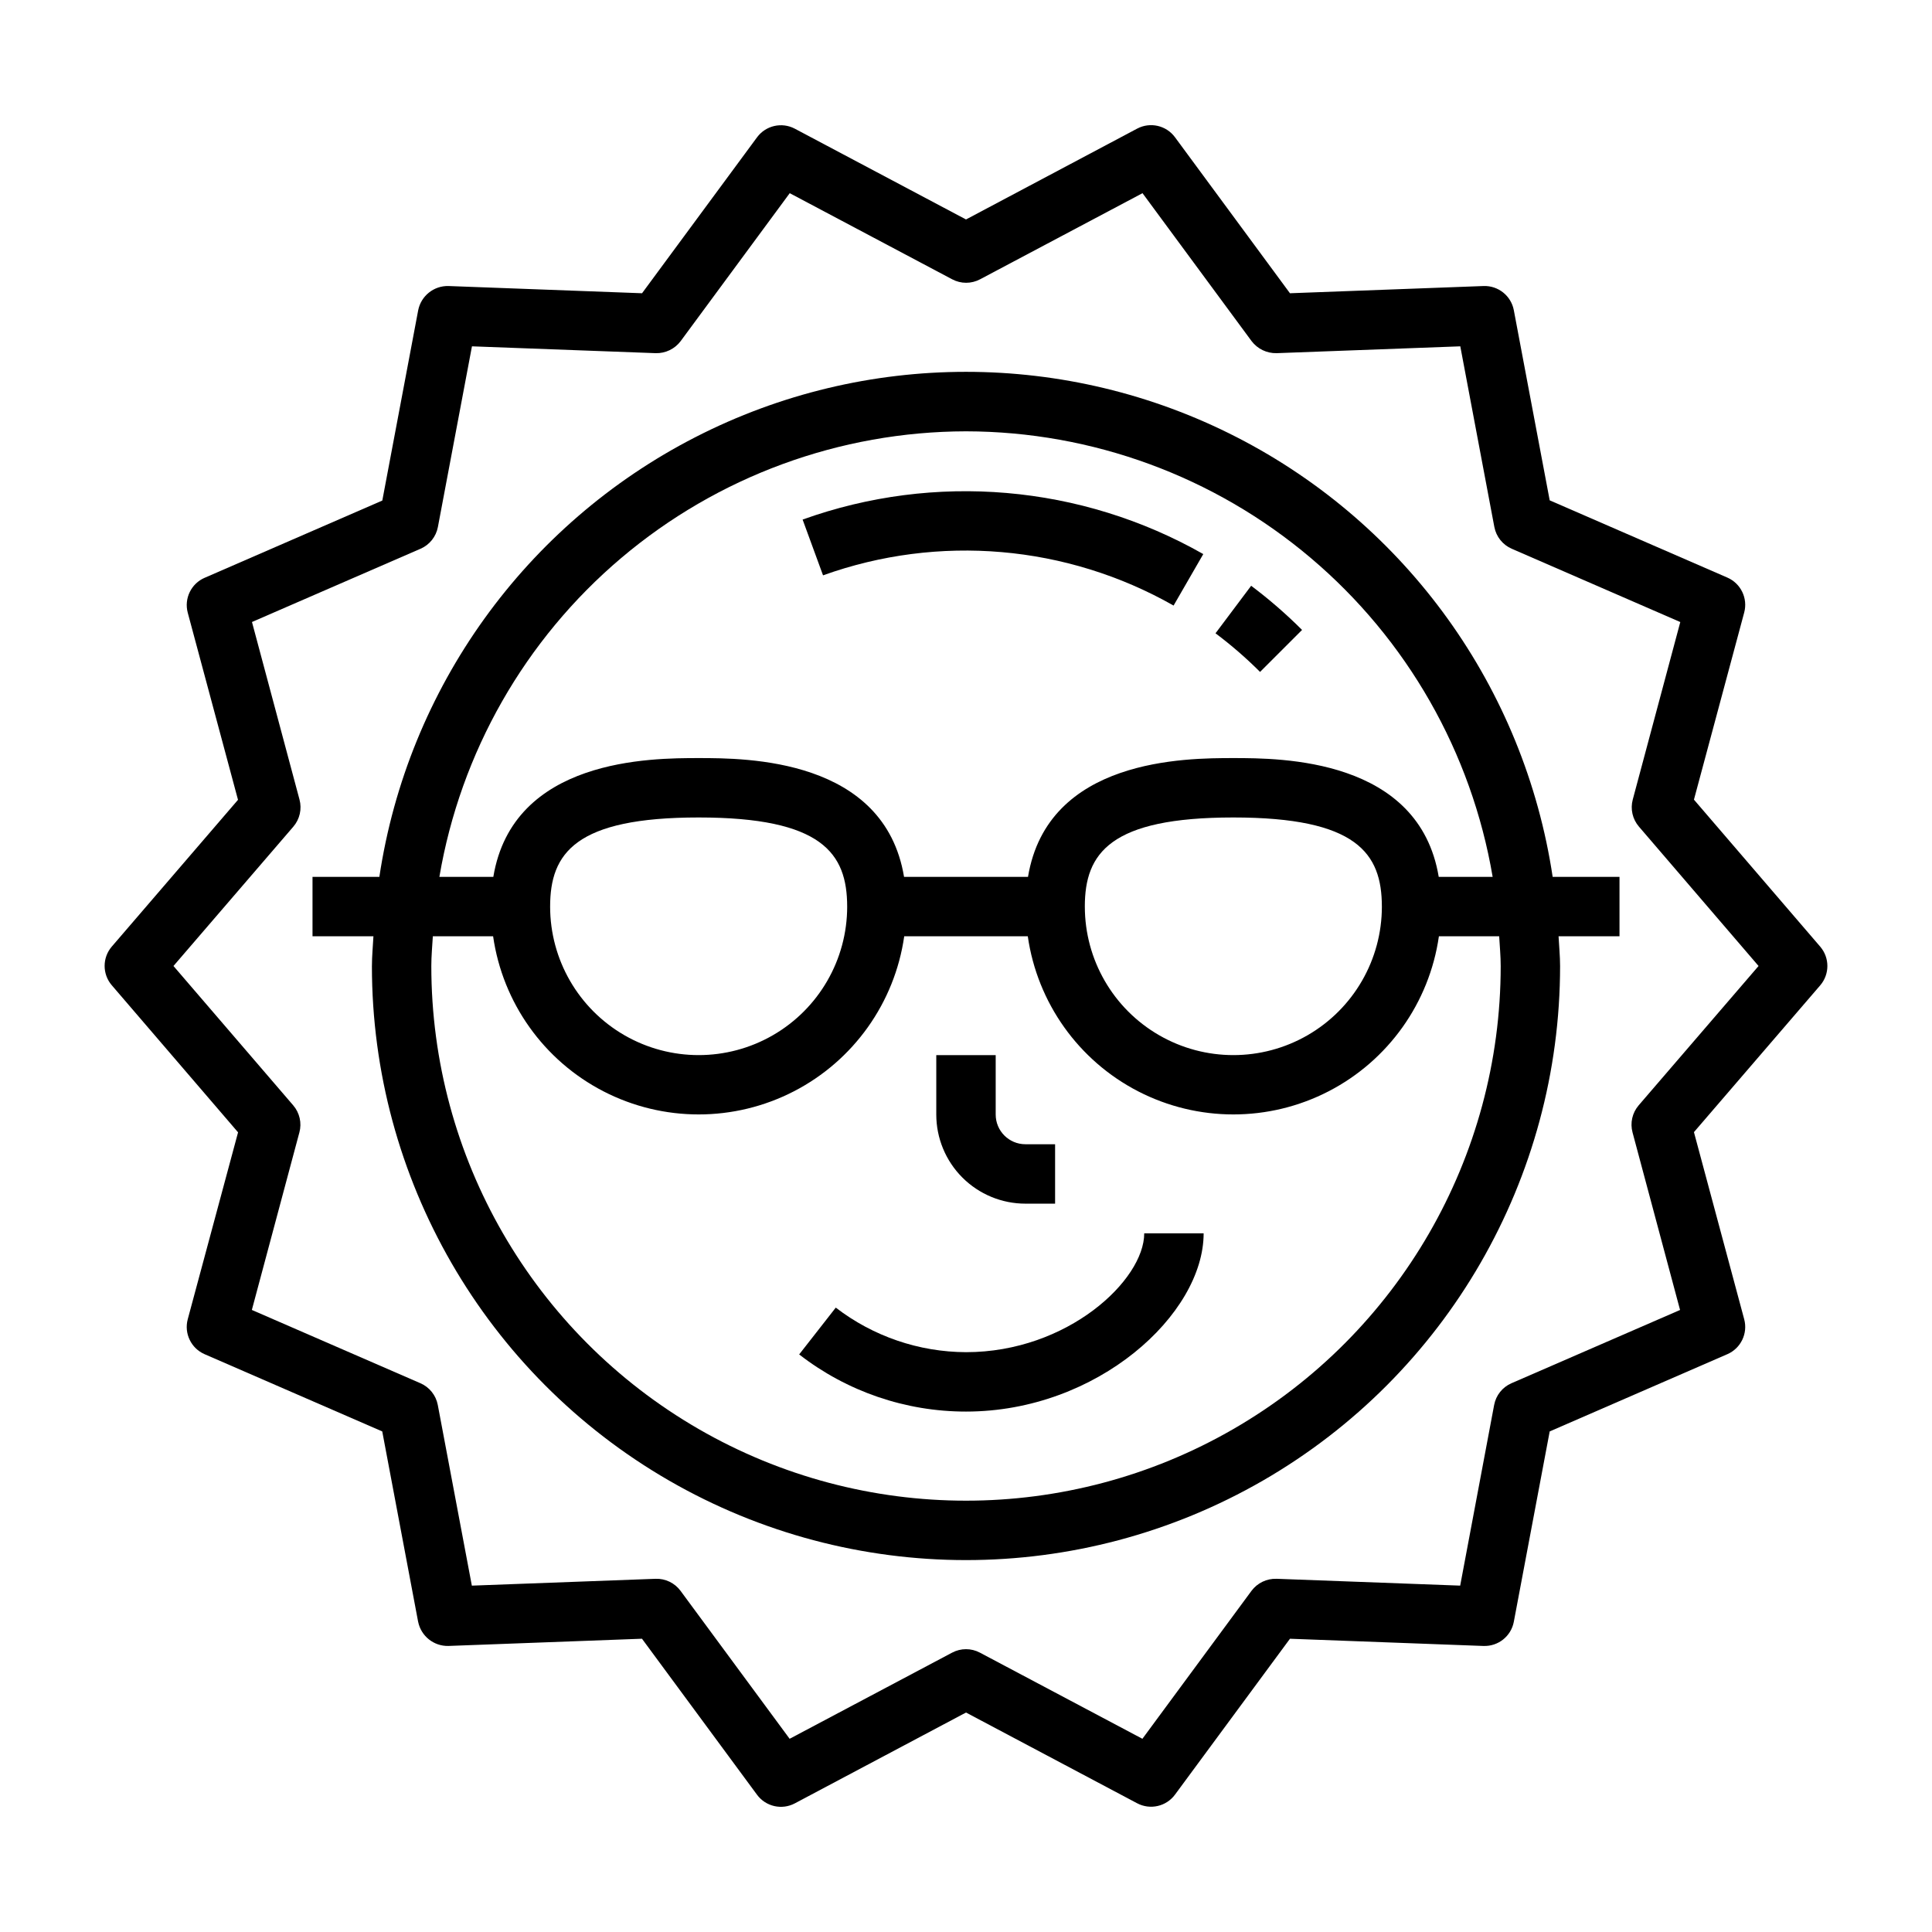 <?xml version="1.0" encoding="UTF-8"?>
<!-- The Best Svg Icon site in the world: iconSvg.co, Visit us! https://iconsvg.co -->
<svg fill="#000000" width="800px" height="800px" version="1.1" viewBox="144 144 512 512" xmlns="http://www.w3.org/2000/svg">
 <g>
  <path d="m207.09 444.08-13.336 49.539c-1.008 3.766 0.895 7.703 4.473 9.258l47.074 20.469 9.508 50.445 0.004-0.004c0.766 3.801 4.152 6.504 8.027 6.406l51.293-1.914 30.488 41.348c2.316 3.137 6.578 4.109 10.023 2.281l45.359-24.07 45.359 24.051-0.004-0.004c3.445 1.824 7.707 0.855 10.023-2.281l30.473-41.32 51.293 1.914v-0.004c3.894 0.148 7.309-2.578 8.031-6.406l9.508-50.445 47.074-20.469v0.004c3.578-1.555 5.481-5.492 4.473-9.258l-13.32-49.594 33.473-38.91c2.519-2.949 2.519-7.289 0-10.234l-33.473-38.969 13.32-49.594c1.008-3.766-0.895-7.703-4.473-9.258l-47.074-20.469-9.508-50.387c-0.723-3.828-4.137-6.551-8.031-6.406l-51.293 1.914-30.473-41.348c-2.316-3.137-6.578-4.106-10.023-2.281l-45.355 24.074-45.359-24.051c-3.445-1.824-7.707-0.855-10.023 2.285l-30.473 41.32-51.293-1.914c-3.879-0.102-7.266 2.606-8.027 6.406l-9.512 50.445-47.074 20.469v-0.004c-3.582 1.547-5.488 5.484-4.488 9.25l13.32 49.594-33.457 38.906c-2.519 2.945-2.519 7.285 0 10.23zm14.652-81.012c1.695-1.977 2.305-4.664 1.629-7.18l-12.594-47.051 44.672-19.414v0.004c2.391-1.043 4.113-3.199 4.598-5.766l9.027-47.879 48.68 1.812c2.598 0.074 5.07-1.117 6.629-3.195l28.906-39.203 43.059 22.828h0.004c2.301 1.223 5.062 1.223 7.367 0l43.059-22.828 28.906 39.203c1.57 2.066 4.035 3.258 6.629 3.195l48.68-1.812 9.027 47.887h0.004c0.484 2.562 2.211 4.719 4.606 5.758l44.664 19.422-12.594 47.035v-0.004c-0.68 2.516-0.07 5.203 1.629 7.18l31.707 36.938-31.773 36.926h0.004c-1.699 1.977-2.309 4.664-1.629 7.18l12.594 47.051-44.672 19.414h-0.004c-2.391 1.039-4.113 3.195-4.594 5.762l-9 47.875-48.68-1.812v0.004c-2.602-0.086-5.078 1.109-6.629 3.195l-28.906 39.203-43.059-22.828c-2.305-1.227-5.066-1.227-7.371 0l-43.059 22.828-28.906-39.203c-1.543-2.094-4.027-3.293-6.629-3.195l-48.68 1.812-9.027-47.887c-0.488-2.562-2.215-4.719-4.606-5.754l-44.668-19.422 12.594-47.035h0.004c0.676-2.516 0.066-5.203-1.633-7.18l-31.738-36.934z"/>
  <path d="m242.56 400c0 56.246 30.008 108.22 78.719 136.35 48.715 28.121 108.73 28.121 157.44 0 48.711-28.125 78.719-80.102 78.719-136.35 0-2.66-0.27-5.25-0.402-7.871l16.148-0.004v-15.742h-17.711c-7.527-50.055-38.691-93.422-83.73-116.52-45.043-23.098-98.445-23.098-143.48 0-45.043 23.098-76.207 66.465-83.73 116.52h-17.715v15.742h16.145c-0.133 2.621-0.398 5.211-0.398 7.875zm299.14 0c0 50.621-27.008 97.398-70.848 122.71-43.844 25.312-97.855 25.312-141.7 0-43.84-25.312-70.848-72.09-70.848-122.71 0-2.66 0.25-5.25 0.402-7.871l15.973-0.004c2.531 17.625 13.43 32.934 29.254 41.094 15.824 8.156 34.617 8.156 50.441 0 15.824-8.16 26.723-23.469 29.254-41.094h32.746c2.531 17.625 13.43 32.934 29.254 41.094 15.824 8.156 34.617 8.156 50.441 0 15.824-8.16 26.723-23.469 29.254-41.094h15.973c0.148 2.621 0.402 5.211 0.402 7.875zm-251.91-15.746c0-14.168 6.691-23.617 39.359-23.617 32.668 0 39.359 9.445 39.359 23.617h0.004c0 14.062-7.504 27.055-19.68 34.086-12.18 7.031-27.184 7.031-39.363 0-12.176-7.031-19.68-20.023-19.68-34.086zm141.7 0c0-14.168 6.691-23.617 39.359-23.617s39.359 9.445 39.359 23.617h0.004c0 14.062-7.504 27.055-19.68 34.086-12.18 7.031-27.184 7.031-39.359 0-12.18-7.031-19.68-20.023-19.68-34.086zm-31.484-125.95c33.453 0.059 65.809 11.941 91.348 33.551 25.539 21.605 42.617 51.547 48.215 84.531h-14.289c-5.227-31.434-41.785-31.488-54.426-31.488s-49.199 0.055-54.426 31.488h-32.844c-5.227-31.434-41.785-31.488-54.426-31.488s-49.199 0.055-54.426 31.488h-14.293c5.598-32.984 22.676-62.926 48.215-84.531 25.539-21.609 57.895-33.492 91.352-33.551z"/>
  <path d="m400 502.34c-12.488-0.047-24.613-4.195-34.512-11.809l-9.699 12.406c12.645 9.824 28.199 15.152 44.211 15.145 34.891 0 62.977-25.836 62.977-47.23h-15.746c0 12.383-20.285 31.488-47.23 31.488z"/>
  <path d="m415.74 462.98h7.871v-15.746h-7.871c-4.348 0-7.871-3.523-7.871-7.871v-15.746h-15.746v15.746c0 6.262 2.488 12.27 6.918 16.699 4.43 4.43 10.438 6.918 16.699 6.918z"/>
  <path d="m489.06 310.94c-4.215-4.215-8.723-8.129-13.492-11.703l-9.445 12.594c4.172 3.129 8.117 6.547 11.805 10.234z"/>
  <path d="m455.01 304.48 7.871-13.641v-0.004c-32.363-18.387-71.145-21.73-106.18-9.145l5.414 14.785v-0.004c30.652-11.004 64.578-8.078 92.891 8.008z"/>
 </g>
</svg>